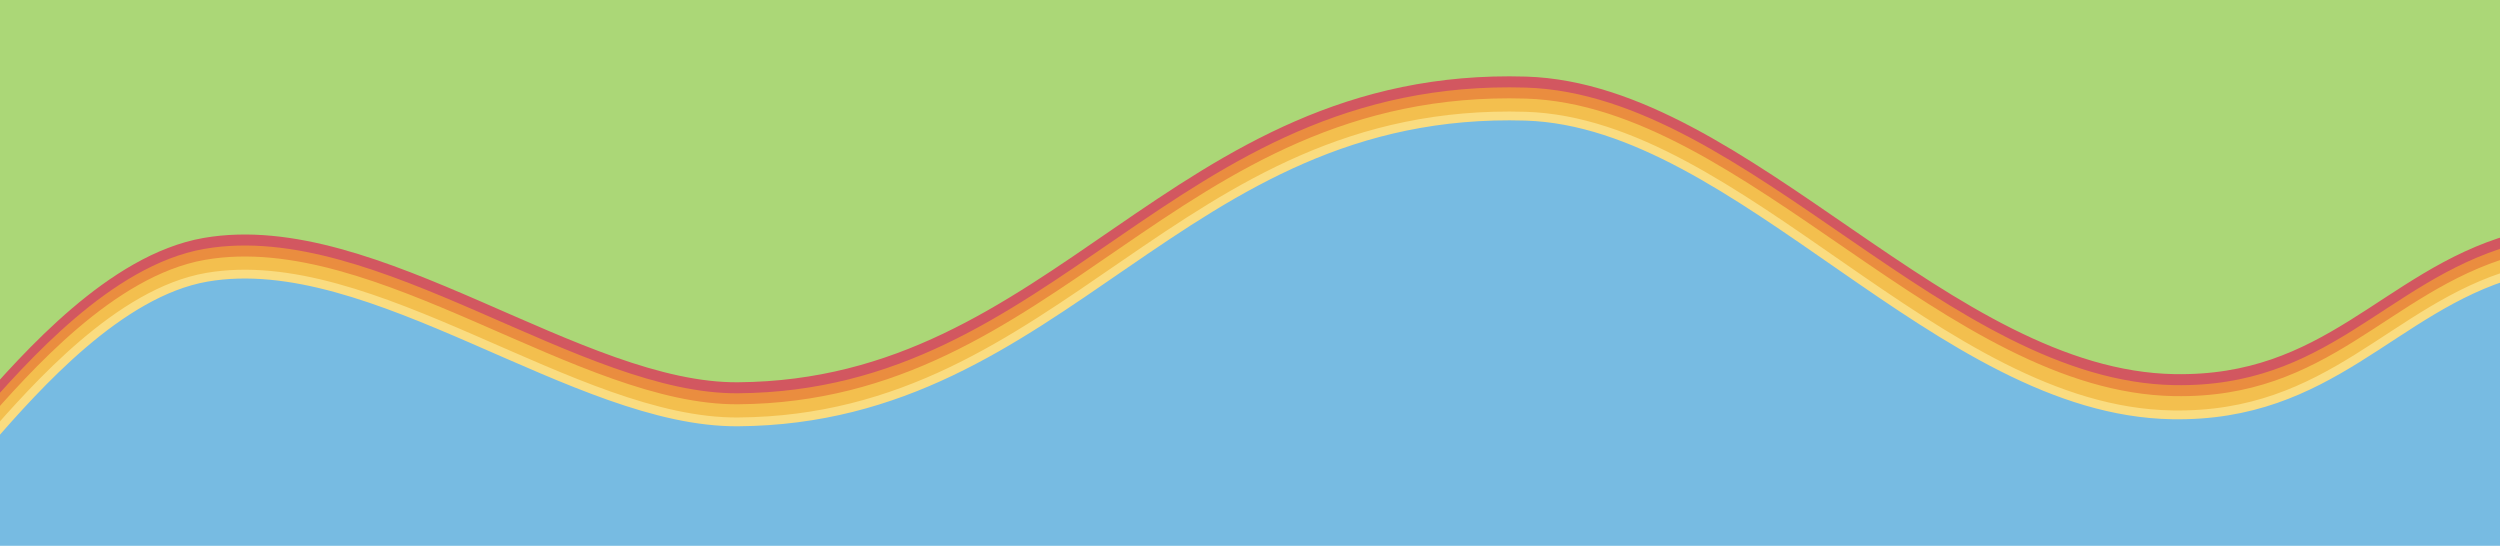 <?xml version="1.0" encoding="UTF-8"?>
<svg xmlns="http://www.w3.org/2000/svg" viewBox="0 0 1136 248" preserveAspectRatio="none">
  <!-- Bottom fill (thanks blue) -->
  <path fill="#77BBE2" d="M-4.7,189.8c21.4-24.4,59-66.9,98.6-73.8,75-13,167.4,66.3,241.5,65.7,148.8-1.1,200.5-143.6,357.8-138.9,97.1,3,188.7,133.3,294.7,135.2,72.3,1.3,99.4-47.8,154.8-63.7 L1142,114.3 L1142,248 L-4.7,248 Z"/>
  <!-- Top fill (land green) -->
  <path fill="#ABD777" d="M-4.7,189.8c21.4-24.4,59-66.9,98.6-73.8,75-13,167.4,66.3,241.5,65.7,148.8-1.1,200.5-143.6,357.8-138.9,97.1,3,188.7,133.3,294.7,135.2,72.3,1.3,99.4-47.8,154.8-63.7 L1142,114.3 L1142,0 L-4.7,0 Z"/>
  <!-- Curve strokes -->
  <path fill="none" stroke="#d25760" stroke-width="16" stroke-miterlimit="10" d="M-4.7,189.8c21.4-24.4,59-66.9,98.6-73.8,75-13,167.4,66.3,241.5,65.7,148.8-1.1,200.5-143.6,357.8-138.9,97.1,3,188.7,133.3,294.7,135.2,72.3,1.3,99.4-47.8,154.8-63.7"/>
  <path fill="none" stroke="#ea8d3f" stroke-width="12" stroke-miterlimit="10" d="M-4.7,192.8c21.4-24.4,59-66.9,98.6-73.8,75-13,167.4,66.3,241.5,65.7,148.8-1.1,200.5-143.6,357.8-138.9,97.1,3,188.7,133.3,294.7,135.2,72.3,1.3,99.4-47.8,154.8-63.7"/>
  <path fill="none" stroke="#f3bf4e" stroke-width="8" stroke-miterlimit="10" d="M-4.7,195.8c21.4-24.4,59-66.9,98.6-73.8,75-13,167.4,66.3,241.5,65.7,148.8-1.1,200.5-143.6,357.8-138.9,97.1,3,188.7,133.3,294.7,135.2,72.3,1.3,99.4-47.8,154.8-63.7"/>
  <path fill="none" stroke="#fadc80" stroke-width="4" stroke-miterlimit="10" d="M-4.7,199.8c21.4-24.4,59-66.9,98.6-73.8,75-13,167.4,66.3,241.5,65.7,148.8-1.1,200.5-143.6,357.8-138.9,97.1,3,187.8,133.9,293.8,135.7,72.3,1.3,100.3-48.4,155.7-64.3"/>
</svg>
